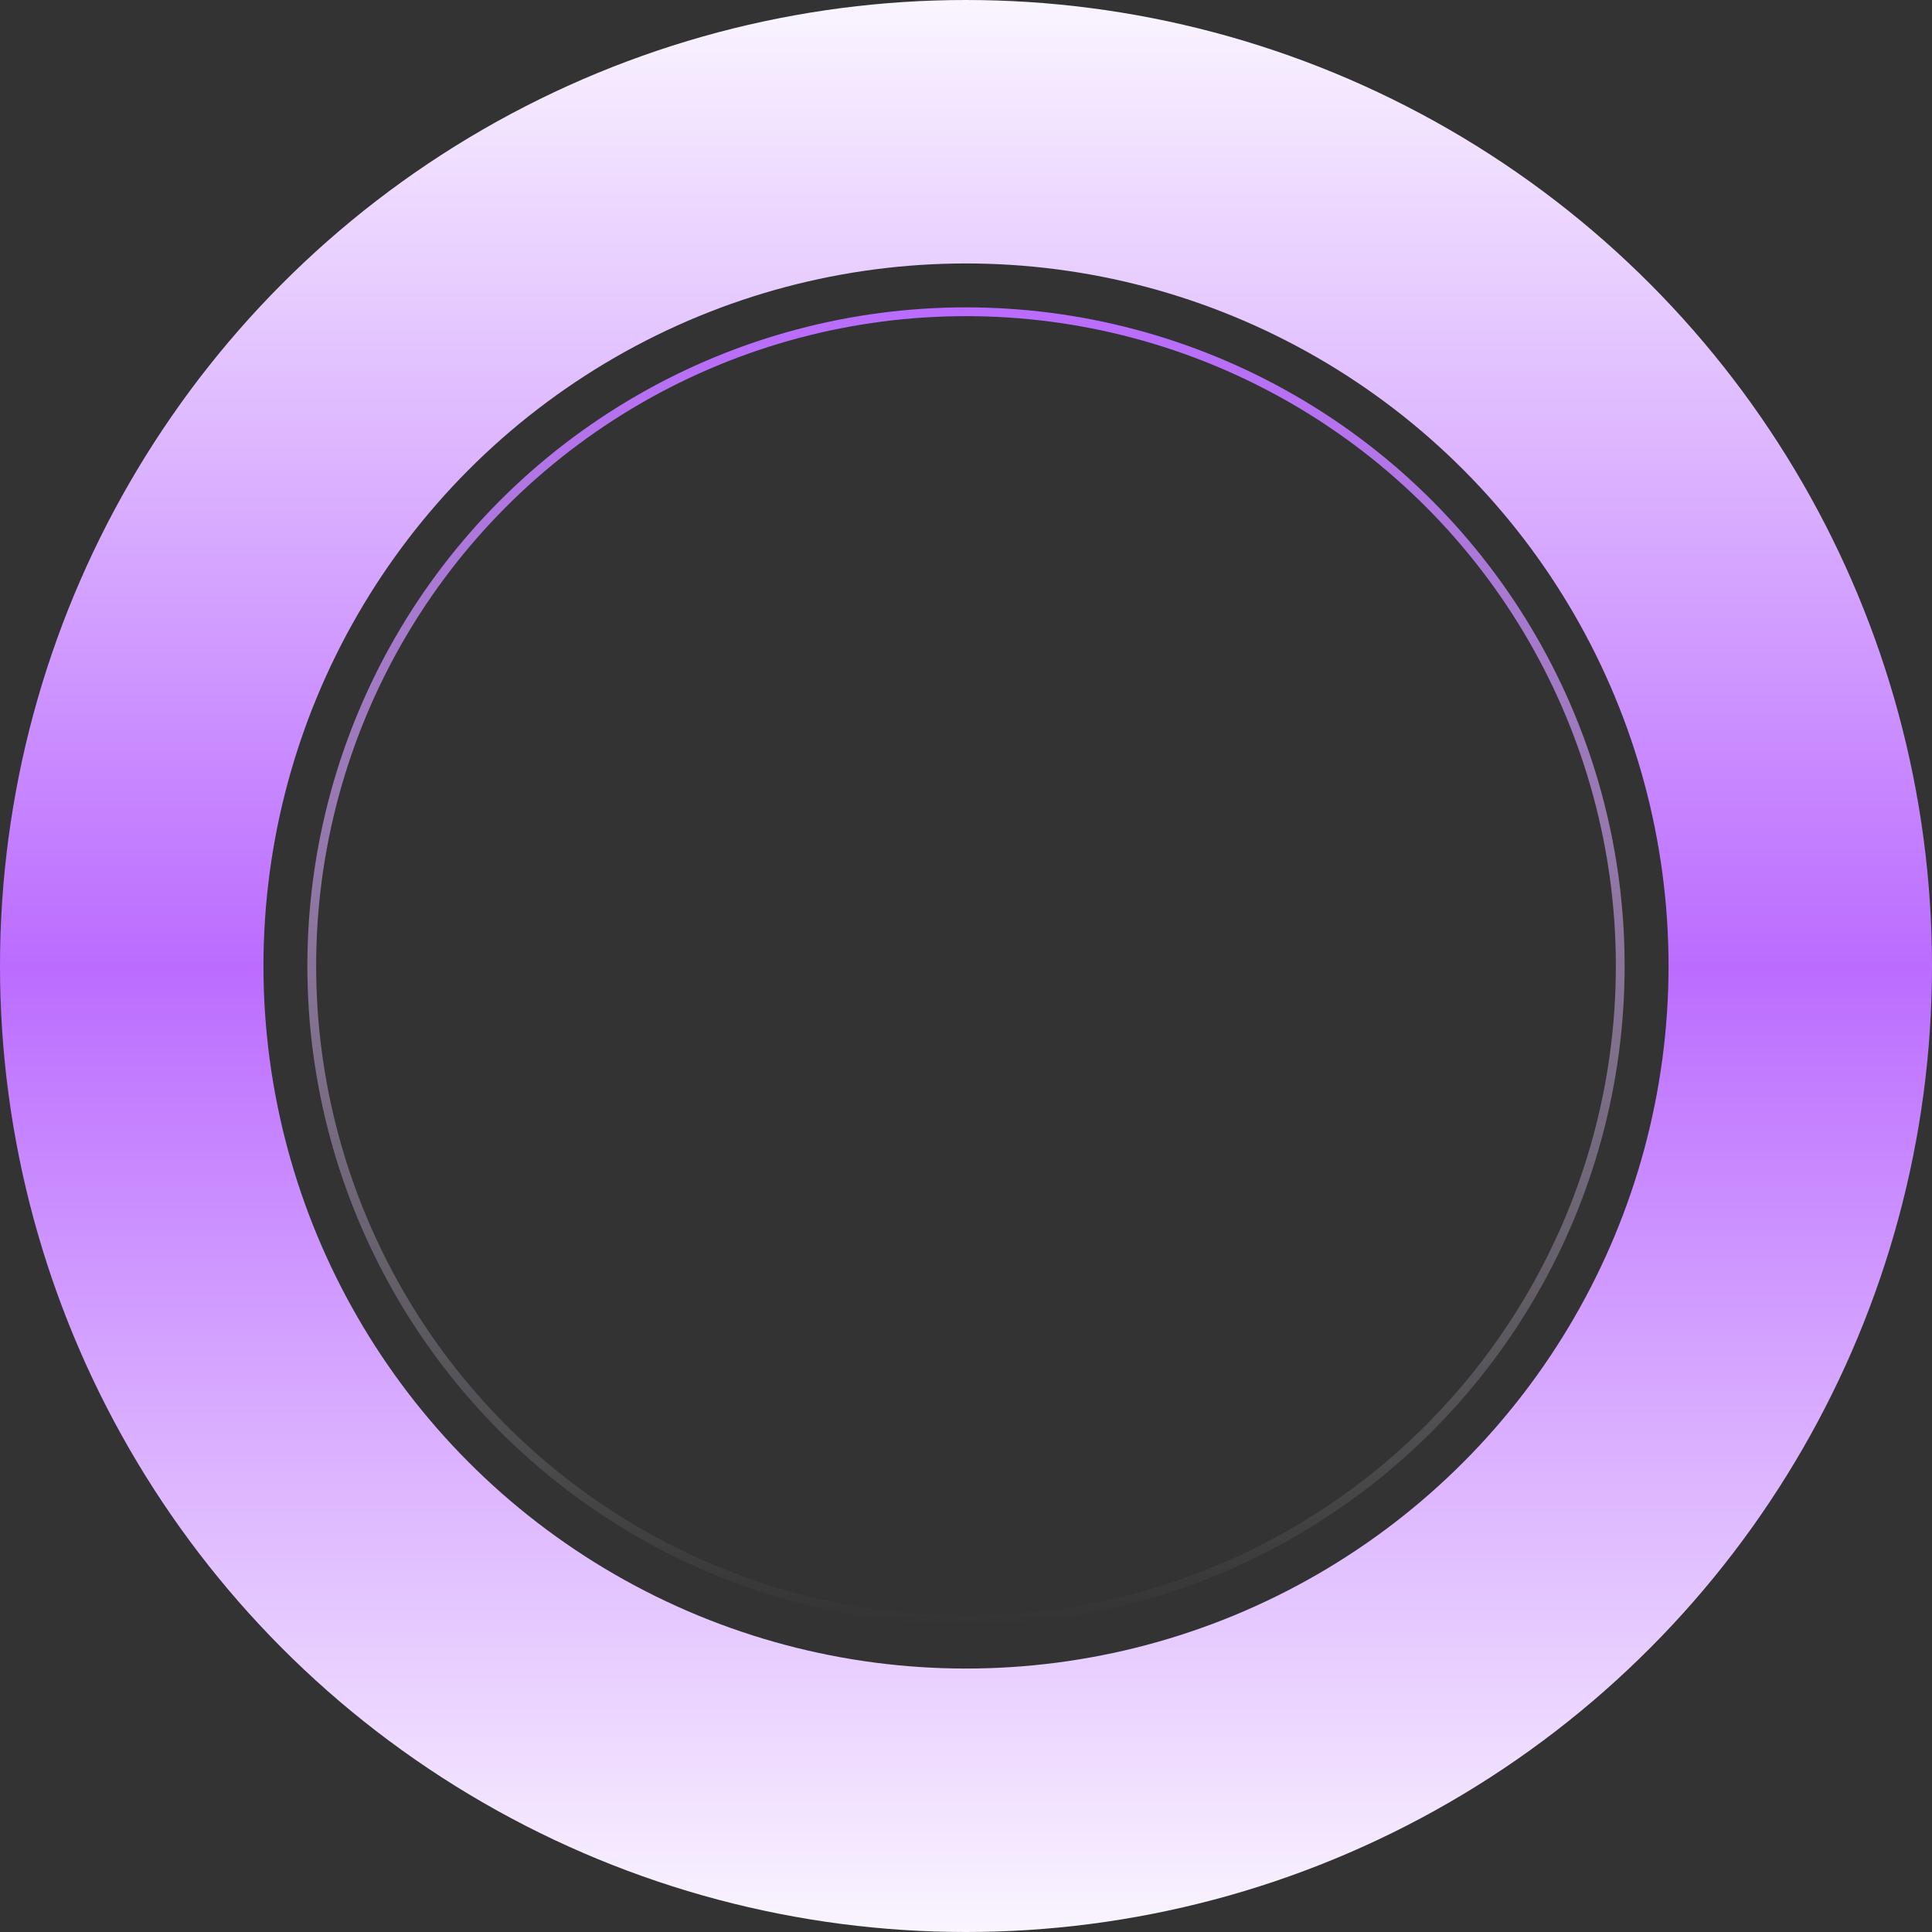 <?xml version="1.0" encoding="UTF-8"?> <svg xmlns="http://www.w3.org/2000/svg" width="220" height="220" viewBox="0 0 220 220" fill="none"><rect x="0" y="0" width="220" height="220" fill="#333333" stroke="none"/><circle cx="110" cy="110" r="95" stroke="url(#paint0_linear_99_213)" stroke-width="30"></circle><circle cx="110" cy="110" r="74.5" stroke="url(#paint1_linear_99_213)"></circle><defs><linearGradient id="paint0_linear_99_213" x1="110" y1="0" x2="110" y2="220" gradientUnits="userSpaceOnUse"><stop stop-color="#FAF5FF"></stop><stop offset="0.5" stop-color="#BB6CFF"></stop><stop offset="1" stop-color="#FAF5FF"></stop></linearGradient><linearGradient id="paint1_linear_99_213" x1="110" y1="35" x2="110" y2="185" gradientUnits="userSpaceOnUse"><stop stop-color="#BB6CFF"></stop><stop offset="1" stop-color="white" stop-opacity="0"></stop></linearGradient></defs></svg> 